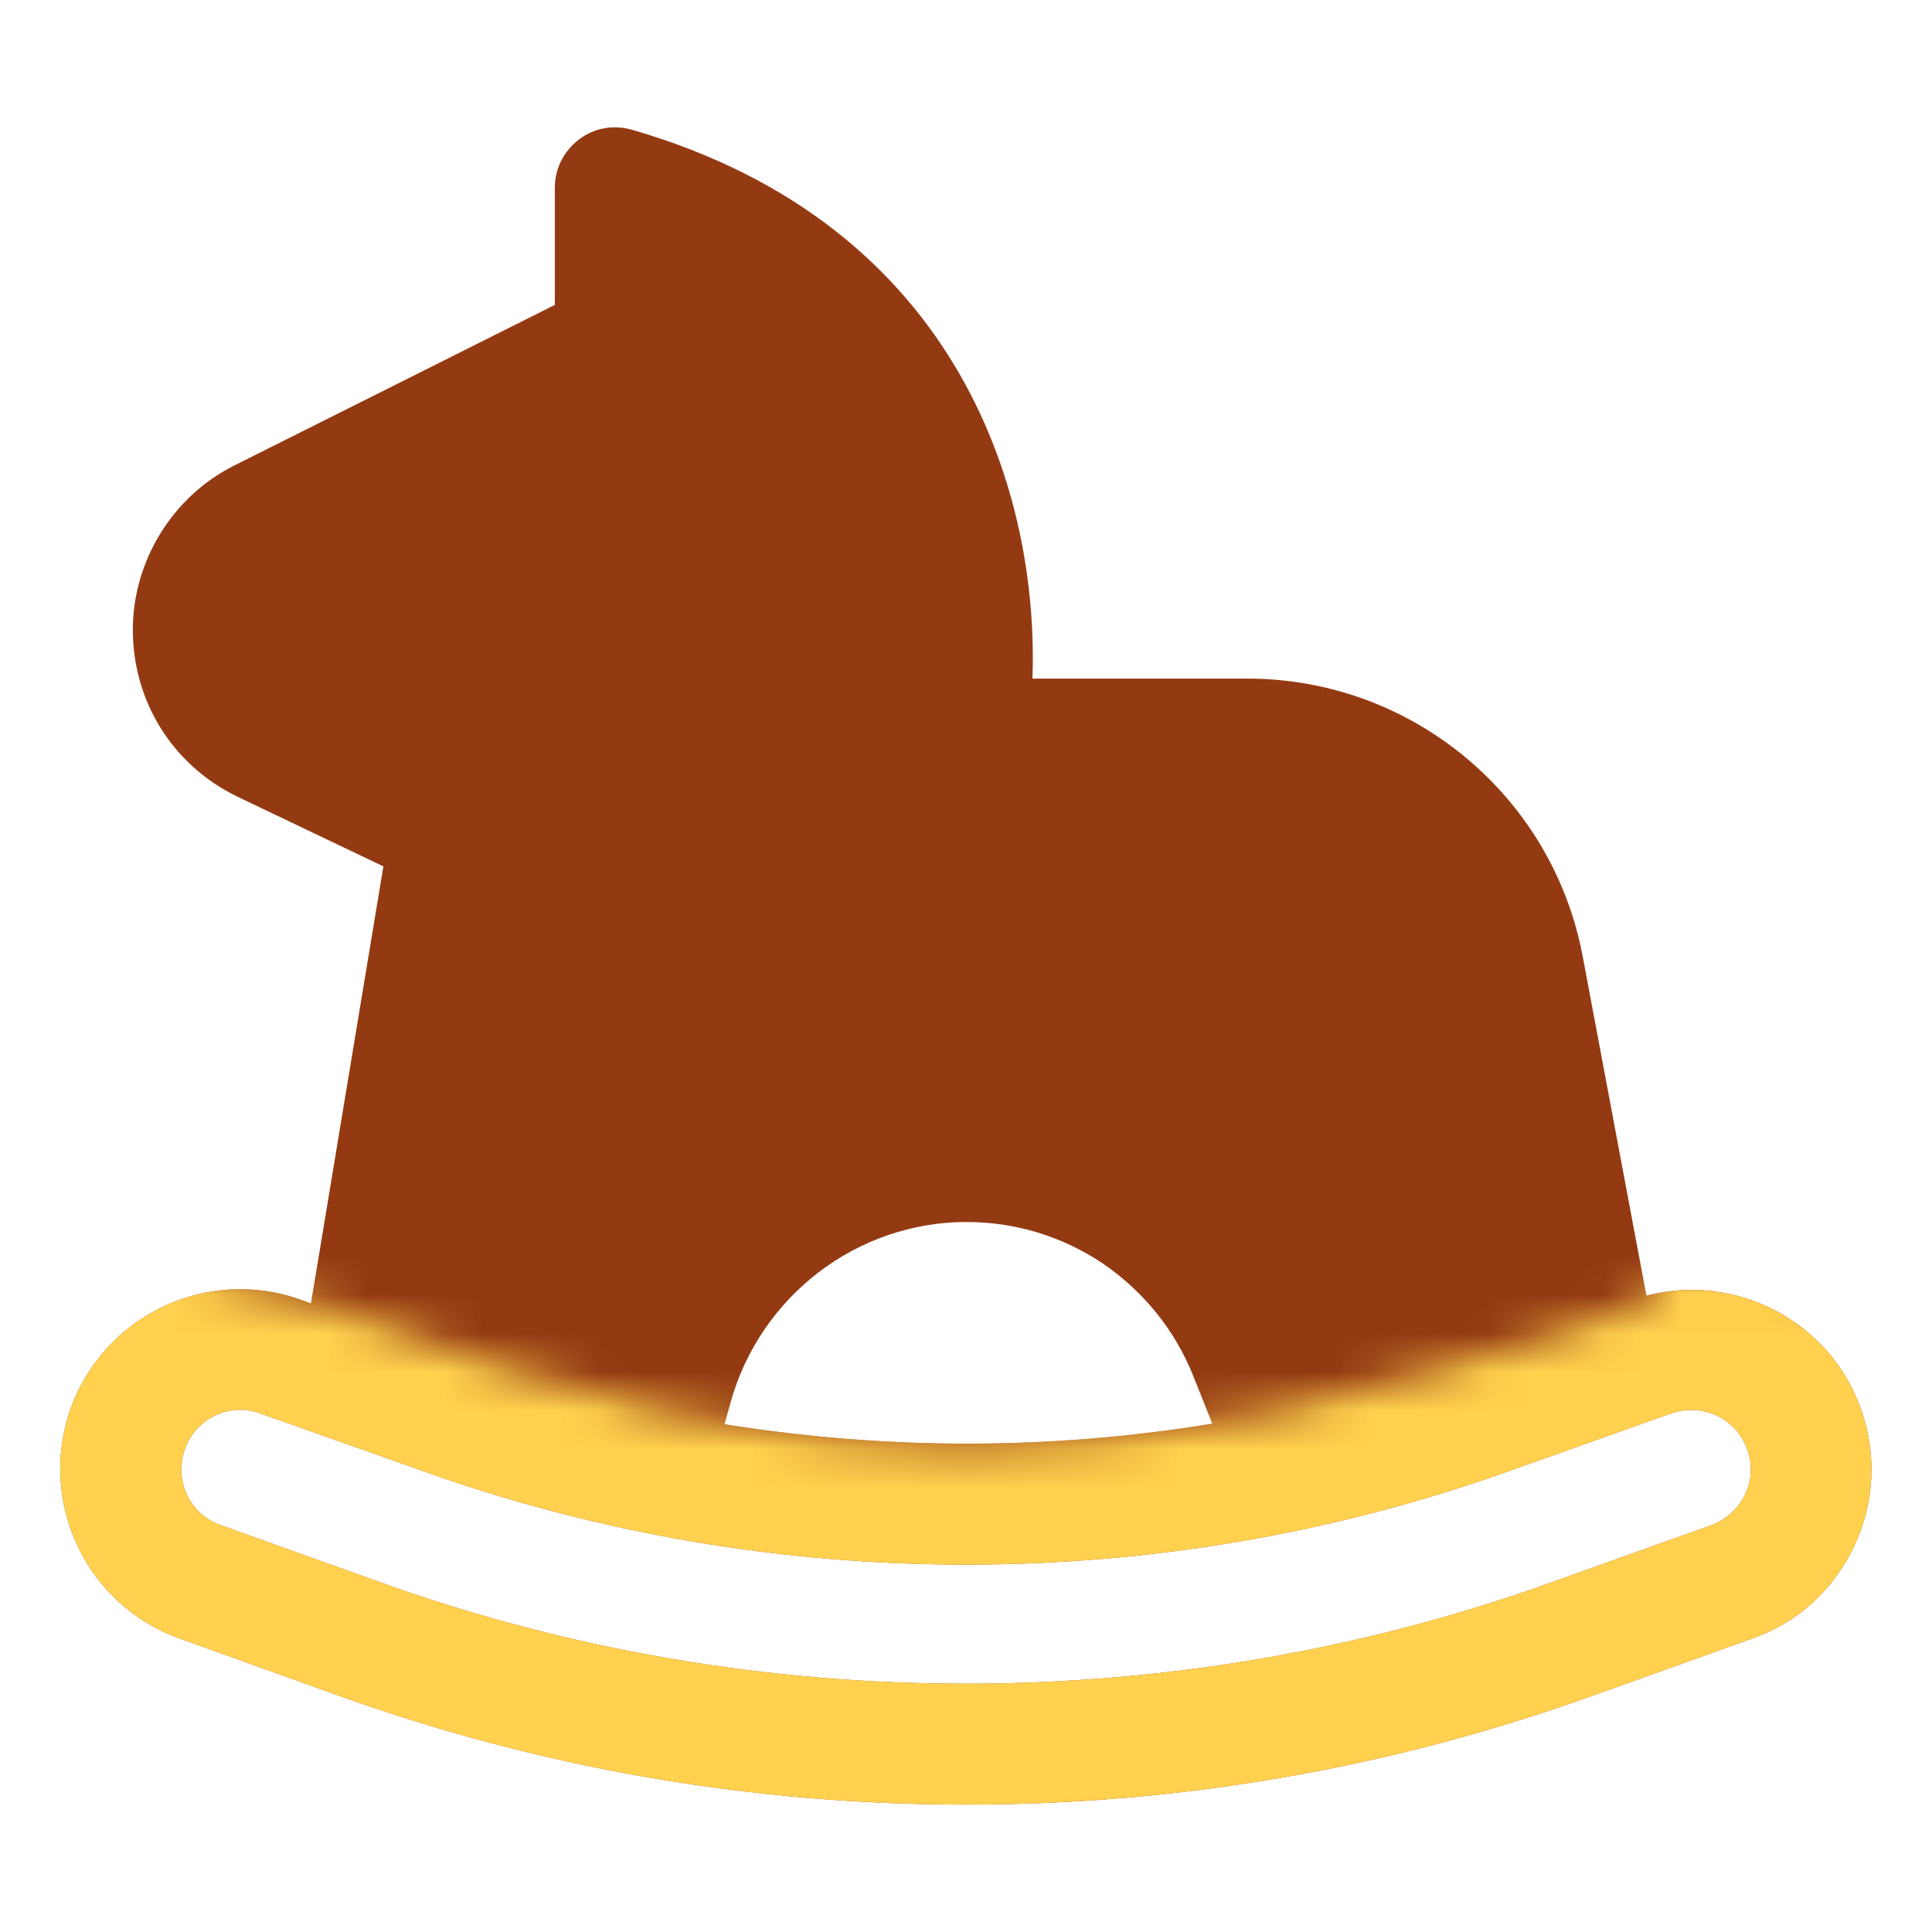 <?xml version="1.0" encoding="UTF-8"?> <svg xmlns="http://www.w3.org/2000/svg" width="50" height="50" viewBox="0 0 50 50" fill="none"><g clip-path="url(#clip0_66_5)"><path d="M42.609 33.531L40.969 24.797C40.203 20.609 36.547 17.562 32.281 17.562H26.719C26.891 12.937 24.938 5.844 16.359 3.359C15.875 3.219 15.375 3.312 14.984 3.609C14.594 3.906 14.359 4.359 14.359 4.859V7.891L6.063 12.047C4.469 12.844 3.438 14.516 3.438 16.297C3.438 18.156 4.469 19.797 6.125 20.609L9.922 22.422L8.047 33.734L7.797 33.641C5.375 32.766 2.703 34.031 1.828 36.453C0.969 38.875 2.234 41.547 4.656 42.406L8.875 43.922C14.047 45.766 19.469 46.703 25 46.703C30.516 46.703 35.938 45.766 41.109 43.922L45.344 42.406C46.516 42 47.453 41.141 47.984 40.016C48.516 38.891 48.578 37.625 48.156 36.453C47.344 34.172 44.906 32.937 42.609 33.531ZM18.906 36.297C19.672 33.547 22.172 31.625 25.016 31.625C26.281 31.625 27.5 32 28.547 32.703C29.594 33.422 30.406 34.422 30.875 35.594L31.375 36.844C27.203 37.531 22.938 37.531 18.75 36.859L18.906 36.297ZM45.156 38.688C44.984 39.047 44.672 39.328 44.297 39.469L40.062 40.984C30.391 44.438 19.594 44.438 9.937 40.984L5.703 39.469C4.906 39.187 4.5 38.312 4.781 37.516C5 36.875 5.594 36.484 6.219 36.484C6.391 36.484 6.578 36.516 6.734 36.578L10.969 38.078C19.984 41.297 30.016 41.297 39.031 38.078L43.25 36.578C44.062 36.297 44.938 36.703 45.219 37.516C45.359 37.891 45.344 38.312 45.156 38.688Z" fill="#943A13"></path><mask id="mask0_66_5" style="mask-type:alpha" maskUnits="userSpaceOnUse" x="-1" y="32" width="51" height="17"><path d="M8.154 33.691L1.269 32.178C0.814 34.066 -0.078 37.93 -6.7756e-05 38.281C0.078 38.633 1.204 42.367 1.758 44.19L12.256 47.363L23.877 48.682L44.531 45.654L49.17 42.773L49.805 33.691L43.408 32.617L42.578 33.691C28.663 38.679 21.129 38.638 8.154 33.691Z" fill="#D9D9D9"></path></mask><g mask="url(#mask0_66_5)"><path d="M42.609 33.531L40.969 24.797C40.203 20.609 36.547 17.562 32.281 17.562H26.719C26.891 12.937 24.938 5.844 16.359 3.359C15.875 3.219 15.375 3.312 14.984 3.609C14.594 3.906 14.359 4.359 14.359 4.859V7.891L6.063 12.047C4.469 12.844 3.438 14.516 3.438 16.297C3.438 18.156 4.469 19.797 6.125 20.609L9.922 22.422L8.047 33.734L7.797 33.641C5.375 32.766 2.703 34.031 1.828 36.453C0.969 38.875 2.234 41.547 4.656 42.406L8.875 43.922C14.047 45.766 19.469 46.703 25 46.703C30.516 46.703 35.938 45.766 41.109 43.922L45.344 42.406C46.516 42 47.453 41.141 47.984 40.016C48.516 38.891 48.578 37.625 48.156 36.453C47.344 34.172 44.906 32.937 42.609 33.531ZM18.906 36.297C19.672 33.547 22.172 31.625 25.016 31.625C26.281 31.625 27.5 32 28.547 32.703C29.594 33.422 30.406 34.422 30.875 35.594L31.375 36.844C27.203 37.531 22.938 37.531 18.75 36.859L18.906 36.297ZM45.156 38.688C44.984 39.047 44.672 39.328 44.297 39.469L40.062 40.984C30.391 44.438 19.594 44.438 9.937 40.984L5.703 39.469C4.906 39.187 4.5 38.312 4.781 37.516C5 36.875 5.594 36.484 6.219 36.484C6.391 36.484 6.578 36.516 6.734 36.578L10.969 38.078C19.984 41.297 30.016 41.297 39.031 38.078L43.25 36.578C44.062 36.297 44.938 36.703 45.219 37.516C45.359 37.891 45.344 38.312 45.156 38.688Z" fill="#FFD14E"></path></g></g><defs><clipPath id="clip0_66_5"><rect width="50" height="50" fill="white"></rect></clipPath></defs></svg> 
